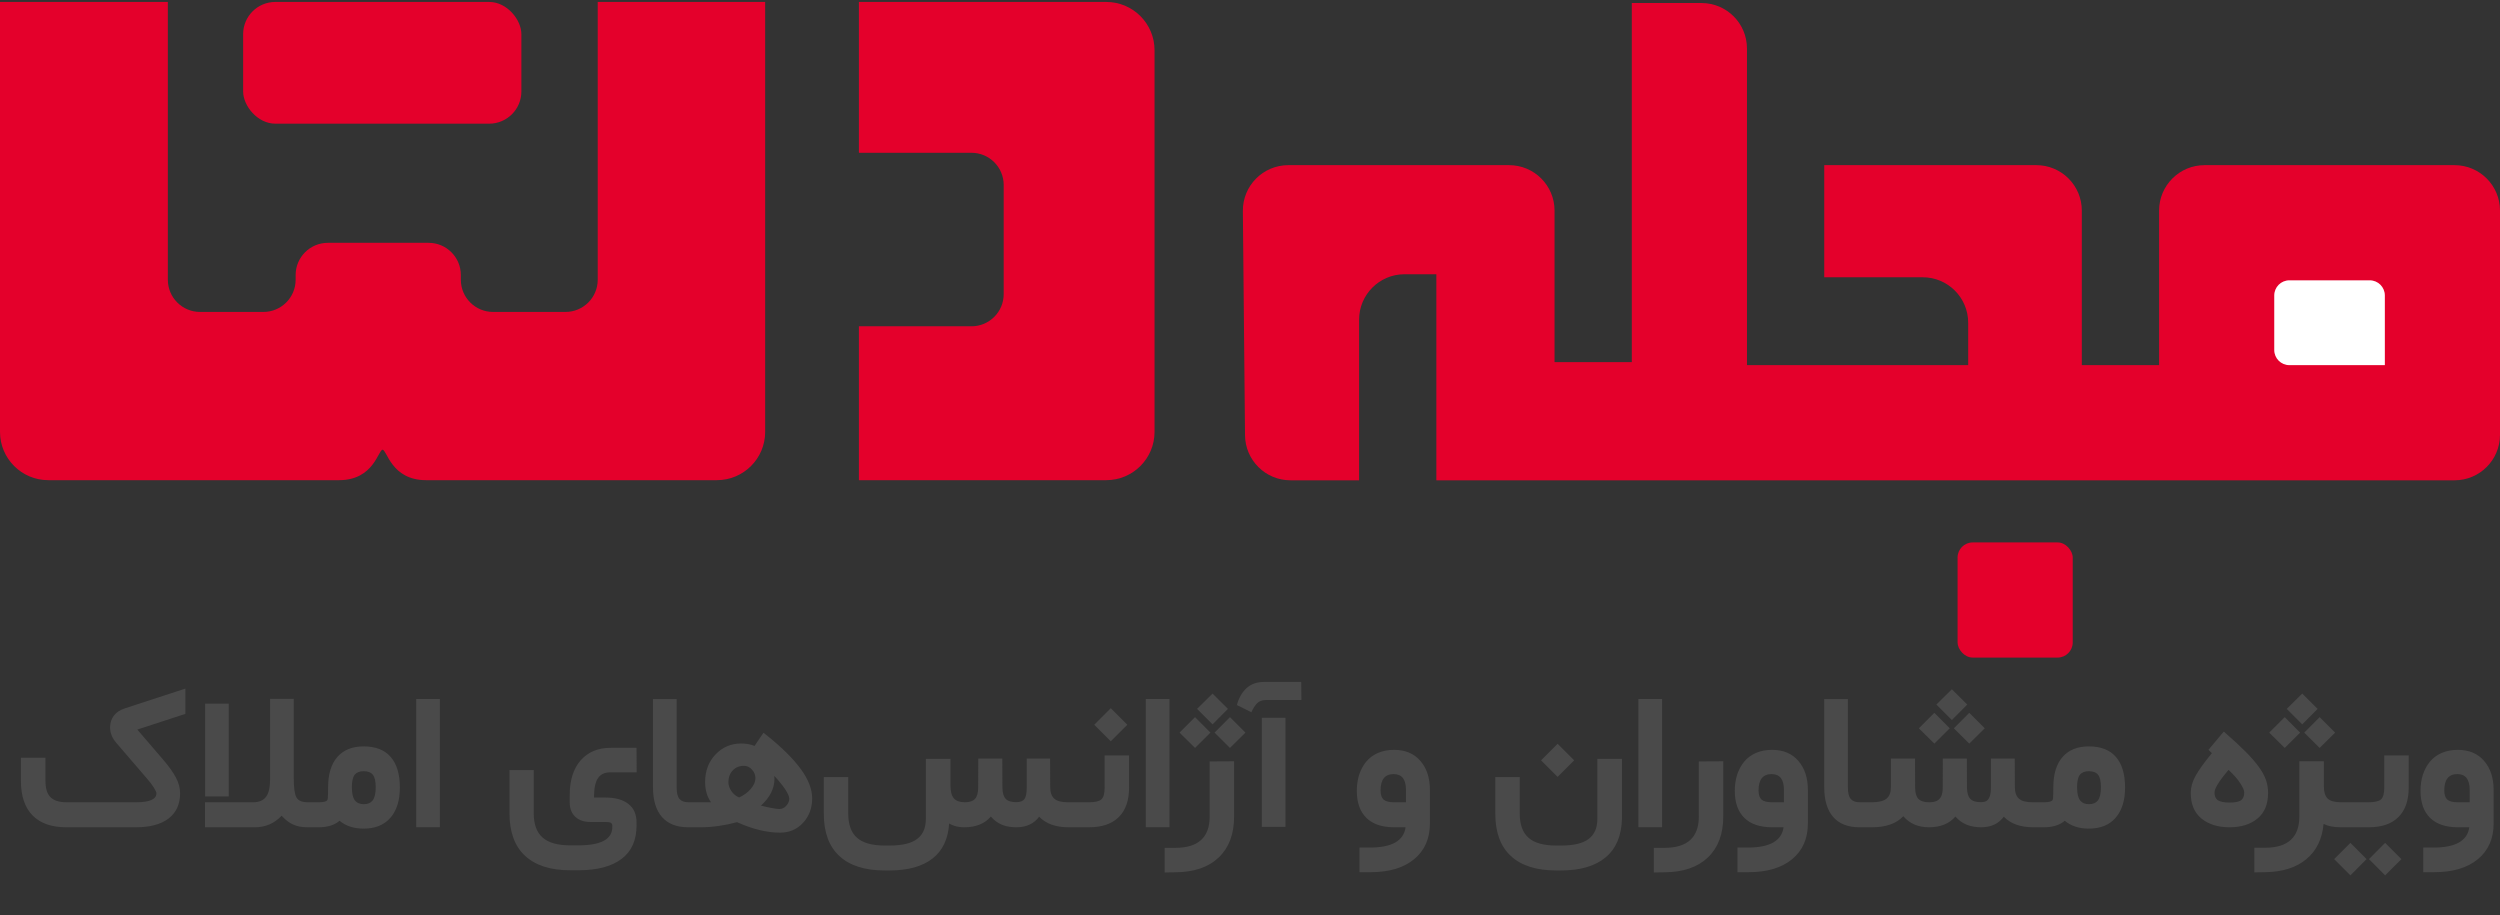 <svg width="825" height="302" viewBox="0 0 825 302" fill="none" xmlns="http://www.w3.org/2000/svg">
<rect x="0" y="0" width="825" height="302" fill="#333333" stroke="none"/>
<rect x="80.236" y="0.642" width="91.82" height="40.171" rx="10.627" fill="#E4002B"/>
<rect x="646" y="179" width="38" height="38" rx="5" fill="#E4002B"/>
<path d="M283.441 0.642H365.059C373.863 0.642 381 7.779 381 16.583V142.516C381 151.32 373.863 158.457 365.059 158.457H283.441V107.678H320.593C326.463 107.678 331.221 102.92 331.221 97.051V61.048C331.221 55.179 326.463 50.421 320.593 50.421H283.441V0.642Z" fill="#E4002B"/>
<path d="M55.388 0.642H0V142.516C0 151.32 7.137 158.457 15.941 158.457H111.906C123.383 158.457 124.818 148.415 126.253 148.415C127.687 148.415 129.122 158.457 140.6 158.457H236.564C245.368 158.457 252.505 151.32 252.505 142.516V0.642H197.248V92.312C197.248 98.181 192.49 102.939 186.621 102.939H162.704C156.835 102.939 152.077 98.181 152.077 92.312V90.761C152.077 84.892 147.319 80.134 141.45 80.134H108.186C102.317 80.134 97.559 84.892 97.559 90.761V92.312C97.559 98.181 92.801 102.939 86.931 102.939H66.015C60.146 102.939 55.388 98.181 55.388 92.312V0.642Z" fill="#E4002B"/>
<path d="M448.5 105.5V158.5H425.856C417.628 158.5 410.936 151.872 410.857 143.644L410.146 69.644C410.065 61.304 416.804 54.5 425.145 54.5H498C506.284 54.5 513 61.216 513 69.5V119.5H538.5V1H561.5C569.784 1 576.5 7.716 576.5 16V120.5H649.5V106.5C649.5 98.216 642.784 91.5 634.5 91.5H602V54.5H672C680.284 54.5 687 61.216 687 69.5V120.5H712.5V69.5C712.5 61.216 719.216 54.5 727.5 54.5H810C818.284 54.5 825 61.216 825 69.5V143.5C825 151.784 818.284 158.5 810 158.5H474V90.5H463.5C455.216 90.5 448.5 97.216 448.5 105.5Z" fill="#E4002B"/>
<path d="M750.5 97.5V115.5C750.5 118.261 752.739 120.5 755.5 120.5H787V97.5C787 94.739 784.761 92.5 782 92.5H755.5C752.739 92.5 750.5 94.739 750.5 97.5Z" fill="white"/>
<path d="M45.308 240.754L53.813 250.656C55.739 252.899 57.157 254.888 58.066 256.623C58.976 258.337 59.431 260.051 59.431 261.765C59.431 265.383 58.162 268.165 55.623 270.112C53.084 272.037 49.508 273 44.895 273H21.885C17.018 273 13.305 271.699 10.745 269.096C8.184 266.472 6.904 262.674 6.904 257.702V251.323V250.053H8.174H13.728H14.998V251.323V257.67C14.998 260.146 15.548 261.944 16.648 263.066C17.769 264.187 19.547 264.748 21.98 264.748H44.959C49.402 264.748 51.623 263.754 51.623 261.765C51.623 261.468 51.349 260.865 50.798 259.956C50.248 259.046 49.444 257.988 48.386 256.782L38.42 245.197C37.024 243.589 36.326 241.875 36.326 240.056C36.347 238.532 36.759 237.242 37.563 236.184C38.389 235.104 39.531 234.322 40.991 233.835L61.177 227.233V228.979V234.66V235.581L45.308 240.754ZM102.246 273H101.453C99.57 273 97.961 272.683 96.628 272.048C95.295 271.413 94.068 270.461 92.947 269.191C90.535 271.73 87.594 273 84.124 273H68.921H67.651V271.73V266.018V264.748H68.921H83.584C85.467 264.748 86.864 264.156 87.773 262.971C88.683 261.786 89.138 259.797 89.138 257.004V231.899V230.629H90.408H95.676H96.946V231.899V257.036C96.946 260.061 97.242 262.103 97.835 263.161C98.448 264.219 99.675 264.748 101.516 264.748H102.246C102.479 264.748 102.669 265.192 102.817 266.081C102.965 266.97 103.04 267.827 103.04 268.652V269.001C103.04 269.868 102.965 270.757 102.817 271.667C102.69 272.556 102.5 273 102.246 273ZM68.953 232.216H74.221H75.491V233.486V261.542V262.812H74.221H68.953H67.683V261.542V233.486V232.216H68.953ZM101.929 264.748H105.134C106.002 264.748 106.668 264.685 107.134 264.558C107.599 264.41 107.885 264.251 107.991 264.082C108.097 263.912 108.16 263.68 108.181 263.383C108.245 262.452 108.276 261.267 108.276 259.829C108.276 255.47 109.292 252.127 111.323 249.799C113.376 247.472 116.264 246.308 119.988 246.308C123.923 246.308 126.896 247.461 128.906 249.768C130.938 252.074 131.953 255.449 131.953 259.892C131.953 264.145 130.916 267.467 128.843 269.858C126.769 272.249 123.818 273.444 119.988 273.444C116.75 273.444 114.106 272.577 112.053 270.842C110.403 272.281 108.118 273 105.198 273H101.929C101.675 273 101.484 272.556 101.357 271.667C101.209 270.757 101.135 269.868 101.135 269.001V268.652C101.135 267.827 101.209 266.97 101.357 266.081C101.506 265.192 101.696 264.748 101.929 264.748ZM117.1 264.113C117.756 264.96 118.739 265.383 120.051 265.383C121.363 265.383 122.347 264.96 123.003 264.113C123.659 263.246 123.987 261.796 123.987 259.765C123.987 257.819 123.669 256.454 123.035 255.671C122.421 254.888 121.416 254.497 120.02 254.497C118.665 254.497 117.671 254.888 117.036 255.671C116.423 256.454 116.116 257.819 116.116 259.765C116.116 261.796 116.444 263.246 117.1 264.113ZM138.618 230.661H143.887H145.156V231.931V271.699V272.968H143.887H138.618H137.349V271.699V231.931V230.661H138.618ZM188.003 262.463C188.003 257.512 189.209 253.661 191.621 250.91C194.054 248.16 197.334 246.784 201.46 246.784H208.792H210.061V248.054L210.093 253.608V254.877H208.823H201.301C199.587 254.877 198.297 255.47 197.429 256.655C196.562 257.819 196.096 259.755 196.033 262.463V263.193H199.841C203.057 263.193 205.565 263.891 207.363 265.288C209.162 266.684 210.061 268.736 210.061 271.445V272.365C210.061 277.274 208.411 280.966 205.11 283.442C201.83 285.939 197.069 287.187 190.828 287.187H188.162C181.645 287.187 176.672 285.59 173.245 282.395C169.838 279.221 168.135 274.555 168.135 268.398V255.385V254.116H169.404H174.863H176.133V255.385V268.398C176.133 271.995 177.096 274.65 179.021 276.364C180.968 278.099 184.014 278.967 188.162 278.967H190.828C198.318 278.967 202.063 276.957 202.063 272.937V272.556C202.063 272.09 201.925 271.762 201.65 271.572C201.396 271.36 200.793 271.254 199.841 271.254H194.827C192.732 271.254 191.071 270.683 189.844 269.541C188.617 268.398 188.003 266.8 188.003 264.748V262.463ZM228.564 273H227.104C223.317 273 220.429 271.868 218.44 269.604C216.472 267.319 215.488 264.06 215.488 259.829V231.962V230.693H216.758H222.026H223.296V231.962V259.86C223.296 261.638 223.603 262.897 224.216 263.637C224.851 264.378 225.846 264.748 227.2 264.748H228.564C228.797 264.748 228.988 265.192 229.136 266.081C229.284 266.97 229.358 267.827 229.358 268.652V269.001C229.358 269.868 229.284 270.757 229.136 271.667C229.009 272.556 228.818 273 228.564 273ZM228.215 264.748H234.626C233.336 262.907 232.69 260.675 232.69 258.051C232.69 254.412 233.833 251.386 236.118 248.974C238.424 246.562 241.239 245.356 244.561 245.356C246.19 245.356 247.671 245.62 249.004 246.149L251.194 242.912L251.956 241.801L253.035 242.658C258.049 246.678 261.794 250.392 264.27 253.798C266.767 257.205 268.015 260.432 268.015 263.479C268.015 266.674 267.01 269.361 265 271.54C262.99 273.698 260.472 274.777 257.446 274.777C253.088 274.777 248.348 273.624 243.228 271.318C239.038 272.439 235.039 273 231.23 273H228.215C227.961 273 227.771 272.556 227.644 271.667C227.496 270.757 227.422 269.868 227.422 269.001V268.652C227.422 267.827 227.496 266.97 227.644 266.081C227.792 265.192 227.983 264.748 228.215 264.748ZM243.894 263.161C245.417 262.484 246.698 261.553 247.734 260.368C248.771 259.183 249.29 257.998 249.29 256.813C249.29 255.734 248.909 254.782 248.147 253.957C247.406 253.132 246.518 252.719 245.481 252.719C244 252.719 242.773 253.227 241.799 254.243C240.847 255.258 240.371 256.549 240.371 258.115C240.371 259.088 240.699 260.072 241.355 261.066C242.032 262.04 242.878 262.738 243.894 263.161ZM255.51 256.02C255.553 256.337 255.574 256.655 255.574 256.972C255.574 260.209 254.082 263.172 251.099 265.859C254.124 266.599 256.156 266.97 257.192 266.97C258.081 266.97 258.843 266.61 259.478 265.891C260.133 265.15 260.461 264.399 260.461 263.637C260.461 262.177 258.811 259.638 255.51 256.02ZM353.264 273H352.629C348.398 273 345.16 271.836 342.917 269.509C341.204 271.836 338.707 273 335.427 273C334.2 273 333.068 272.873 332.031 272.619C330.994 272.344 330.053 271.942 329.207 271.413C328.381 270.884 327.641 270.228 326.985 269.445C325.948 270.673 324.689 271.572 323.208 272.143C321.748 272.714 320.087 273 318.225 273C317.611 273 317.019 272.958 316.448 272.873C315.876 272.788 315.316 272.651 314.766 272.46C314.215 272.27 313.697 272.037 313.21 271.762C312.893 276.883 311.052 280.744 307.688 283.347C304.324 285.949 299.616 287.25 293.564 287.25H291.946C285.408 287.25 280.425 285.664 276.997 282.49C273.569 279.337 271.855 274.682 271.855 268.525V257.702V256.433H273.125H278.647H279.917V257.702V268.493C279.917 272.09 280.88 274.746 282.805 276.459C284.752 278.173 287.799 279.03 291.946 279.03H293.564C297.733 279.03 300.769 278.3 302.673 276.84C304.578 275.402 305.53 273.201 305.53 270.239V251.704V250.434H306.799H312.385H313.655V251.704V259.13C313.655 261.183 314.036 262.632 314.797 263.479C315.559 264.325 316.765 264.748 318.416 264.748C319.939 264.748 321.05 264.378 321.748 263.637C322.446 262.875 322.795 261.627 322.795 259.892L322.827 251.608V250.339H324.097H329.492H330.762V251.608L330.793 259.829C330.815 261.606 331.174 262.865 331.873 263.605C332.571 264.346 333.724 264.716 335.332 264.716C336.644 264.716 337.554 264.378 338.062 263.701C338.569 263.002 338.823 261.733 338.823 259.892V251.608V250.339H340.093H345.266H346.536V251.608L346.567 259.797C346.589 261.532 347.043 262.791 347.932 263.574C348.821 264.357 350.302 264.748 352.375 264.748H353.264C353.497 264.748 353.687 265.192 353.835 266.081C353.984 266.97 354.058 267.827 354.058 268.652V269.001C354.058 269.868 353.984 270.757 353.835 271.667C353.708 272.556 353.518 273 353.264 273ZM352.947 264.748H359.39C361.379 264.748 362.733 264.431 363.452 263.796C364.172 263.161 364.531 261.86 364.531 259.892V250.561V249.292H365.801H371.323H372.593V250.561V259.924C372.593 264.156 371.461 267.393 369.197 269.636C366.933 271.879 363.653 273 359.358 273H352.947C352.693 273 352.502 272.556 352.375 271.667C352.227 270.757 352.153 269.868 352.153 269.001V268.652C352.153 267.827 352.227 266.97 352.375 266.081C352.524 265.192 352.714 264.748 352.947 264.748ZM361.104 239.167L366.562 233.708L372.021 239.167L366.562 244.626L361.104 239.167ZM379.385 230.661H384.653H385.923V231.931V271.699V272.968H384.653H379.385H378.115V271.699V231.931V230.661H379.385ZM395.032 233.93L400.142 228.884L405.22 233.93L400.142 239.04L395.032 233.93ZM400.808 241.77L405.886 236.66L410.996 241.77L405.886 246.816L400.808 241.77ZM389.255 241.77L394.365 236.66L399.443 241.77L394.365 246.816L389.255 241.77ZM387.827 279.792C395.402 279.792 399.189 276.354 399.189 269.477V252.529V251.259H400.459L405.981 251.228H407.251V252.497V269.477C407.251 275.232 405.569 279.718 402.205 282.934C398.84 286.171 394.069 287.811 387.891 287.854L385.637 287.885L384.336 287.917V286.616V281.062V279.792H385.605H387.827ZM417.661 236.882H422.93H424.199V237.961V271.794V272.873H422.93H417.661H416.392V271.794V237.961V236.882H417.661ZM417.09 225.043H429.404L429.468 231.01H417.725C416.519 231.01 415.566 231.359 414.868 232.058C414.17 232.735 413.535 233.729 412.964 235.041L408.171 232.661C408.806 230.312 409.864 228.461 411.345 227.106C412.826 225.731 414.741 225.043 417.09 225.043ZM471.87 260.686V271.73C471.87 276.724 470.146 280.649 466.697 283.505C463.248 286.383 458.434 287.822 452.256 287.822H449.907H448.638V286.552V280.966V279.697H449.907H452.065C459.302 279.697 463.227 277.465 463.84 273H460.063C456.086 273 453.039 271.974 450.923 269.921C448.807 267.848 447.749 264.864 447.749 260.971C447.749 259.067 448.003 257.311 448.511 255.703C449.04 254.073 449.801 252.645 450.796 251.418C451.812 250.17 453.102 249.196 454.668 248.498C456.255 247.8 458.043 247.451 460.032 247.451C463.735 247.451 466.633 248.667 468.728 251.101C470.823 253.513 471.87 256.708 471.87 260.686ZM455.588 260.844C455.588 262.241 455.916 263.246 456.572 263.859C457.249 264.452 458.403 264.748 460.032 264.748H463.967V260.654C463.967 257.184 462.613 255.449 459.905 255.449C457.027 255.449 455.588 257.247 455.588 260.844ZM508.56 250.91L514.019 245.451L519.478 250.91L514.019 256.369L508.56 250.91ZM535.251 251.704V270.08C535.125 275.729 533.337 280.004 529.888 282.902C526.439 285.801 521.53 287.25 515.161 287.25H513.542C507.004 287.25 502.021 285.664 498.594 282.49C495.166 279.337 493.452 274.682 493.452 268.525V257.702V256.433H494.722H500.244H501.514V257.702V268.493C501.514 272.09 502.476 274.746 504.402 276.459C506.348 278.173 509.395 279.03 513.542 279.03H515.161C519.329 279.03 522.366 278.3 524.27 276.84C526.174 275.402 527.126 273.201 527.126 270.239V251.704V250.434H528.396H533.982H535.251V251.704ZM541.948 230.661H547.217H548.486V231.931V271.699V272.968H547.217H541.948H540.679V271.699V231.931V230.661H541.948ZM549.248 279.792C556.823 279.792 560.61 276.354 560.61 269.477V252.529V251.259H561.88L567.402 251.228H568.672V252.497V269.477C568.672 275.232 566.99 279.718 563.625 282.934C560.261 286.171 555.49 287.811 549.312 287.854L547.058 287.885L545.757 287.917V286.616V281.062V279.792H547.026H549.248ZM596.602 260.686V271.73C596.602 276.724 594.877 280.649 591.428 283.505C587.979 286.383 583.166 287.822 576.987 287.822H574.639H573.369V286.552V280.966V279.697H574.639H576.797C584.033 279.697 587.958 277.465 588.572 273H584.795C580.817 273 577.77 271.974 575.654 269.921C573.538 267.848 572.48 264.864 572.48 260.971C572.48 259.067 572.734 257.311 573.242 255.703C573.771 254.073 574.533 252.645 575.527 251.418C576.543 250.17 577.834 249.196 579.399 248.498C580.986 247.8 582.774 247.451 584.763 247.451C588.466 247.451 591.365 248.667 593.459 251.101C595.554 253.513 596.602 256.708 596.602 260.686ZM580.32 260.844C580.32 262.241 580.648 263.246 581.304 263.859C581.981 264.452 583.134 264.748 584.763 264.748H588.699V260.654C588.699 257.184 587.345 255.449 584.636 255.449C581.759 255.449 580.32 257.247 580.32 260.844ZM615.073 273H613.613C609.826 273 606.938 271.868 604.949 269.604C602.981 267.319 601.997 264.06 601.997 259.829V231.962V230.693H603.267H608.535H609.805V231.962V259.86C609.805 261.638 610.111 262.897 610.725 263.637C611.36 264.378 612.354 264.748 613.708 264.748H615.073C615.306 264.748 615.496 265.192 615.645 266.081C615.793 266.97 615.867 267.827 615.867 268.652V269.001C615.867 269.868 615.793 270.757 615.645 271.667C615.518 272.556 615.327 273 615.073 273ZM639.004 232.502L644.114 227.456L649.192 232.502L644.114 237.612L639.004 232.502ZM644.78 240.341L649.858 235.231L654.968 240.341L649.858 245.388L644.78 240.341ZM633.228 240.341L638.337 235.231L643.416 240.341L638.337 245.388L633.228 240.341ZM671.599 273H670.964C666.733 273 663.495 271.836 661.252 269.509C659.539 271.836 657.042 273 653.762 273C650.102 273 647.277 271.815 645.288 269.445C643.278 271.815 640.358 273 636.528 273C632.995 273 630.181 271.783 628.086 269.35C625.822 271.783 622.362 273 617.708 273H614.724C614.47 273 614.28 272.556 614.153 271.667C614.005 270.757 613.931 269.868 613.931 269.001V268.652C613.931 267.827 614.005 266.97 614.153 266.081C614.301 265.192 614.491 264.748 614.724 264.748H617.739C619.961 264.748 621.558 264.357 622.532 263.574C623.505 262.77 623.992 261.532 623.992 259.86V251.608V250.339H625.261H630.688H631.958V251.608L631.99 259.924C632.011 261.659 632.371 262.897 633.069 263.637C633.788 264.378 634.984 264.748 636.655 264.748C637.692 264.748 638.528 264.589 639.163 264.272C639.819 263.955 640.305 263.436 640.623 262.717C640.94 261.997 641.099 261.056 641.099 259.892L641.13 251.608V250.339H642.4H647.795H649.065V251.608L649.097 259.829C649.118 261.606 649.478 262.865 650.176 263.605C650.874 264.346 652.038 264.716 653.667 264.716C654.45 264.716 655.074 264.579 655.54 264.304C656.005 264.007 656.365 263.51 656.619 262.812C656.873 262.093 657 261.119 657 259.892V251.608V250.339H658.269H663.601H664.871V251.608L664.902 259.797C664.924 261.532 665.378 262.791 666.267 263.574C667.156 264.357 668.637 264.748 670.71 264.748H671.599C671.832 264.748 672.022 265.192 672.17 266.081C672.319 266.97 672.393 267.827 672.393 268.652V269.001C672.393 269.868 672.319 270.757 672.17 271.667C672.043 272.556 671.853 273 671.599 273ZM671.25 264.748H674.456C675.323 264.748 675.99 264.685 676.455 264.558C676.921 264.41 677.206 264.251 677.312 264.082C677.418 263.912 677.481 263.68 677.502 263.383C677.566 262.452 677.598 261.267 677.598 259.829C677.598 255.47 678.613 252.127 680.645 249.799C682.697 247.472 685.585 246.308 689.309 246.308C693.245 246.308 696.217 247.461 698.228 249.768C700.259 252.074 701.274 255.449 701.274 259.892C701.274 264.145 700.238 267.467 698.164 269.858C696.09 272.249 693.139 273.444 689.309 273.444C686.072 273.444 683.427 272.577 681.375 270.842C679.724 272.281 677.439 273 674.519 273H671.25C670.996 273 670.806 272.556 670.679 271.667C670.531 270.757 670.457 269.868 670.457 269.001V268.652C670.457 267.827 670.531 266.97 670.679 266.081C670.827 265.192 671.017 264.748 671.25 264.748ZM686.421 264.113C687.077 264.96 688.061 265.383 689.373 265.383C690.684 265.383 691.668 264.96 692.324 264.113C692.98 263.246 693.308 261.796 693.308 259.765C693.308 257.819 692.991 256.454 692.356 255.671C691.742 254.888 690.737 254.497 689.341 254.497C687.987 254.497 686.992 254.888 686.357 255.671C685.744 256.454 685.437 257.819 685.437 259.765C685.437 261.796 685.765 263.246 686.421 264.113ZM730.791 261.606C730.791 262.749 731.161 263.574 731.902 264.082C732.664 264.589 733.965 264.843 735.806 264.843C737.625 264.843 738.874 264.589 739.551 264.082C740.249 263.574 740.598 262.706 740.598 261.479C740.598 260.823 740.164 259.829 739.297 258.496C738.451 257.163 737.16 255.681 735.425 254.052C734.24 255.449 733.298 256.644 732.6 257.639C731.923 258.633 731.447 259.437 731.172 260.051C730.918 260.643 730.791 261.162 730.791 261.606ZM735.774 273C731.944 273 728.844 272.037 726.475 270.112C724.126 268.186 722.952 265.362 722.952 261.638C722.952 259.797 723.481 257.924 724.539 256.02C725.597 254.116 727.395 251.619 729.934 248.53L729.648 248.276L728.792 247.451L729.553 246.53L733.013 242.404L733.87 241.42L734.822 242.277C737.382 244.52 739.466 246.456 741.074 248.085C742.703 249.715 744.1 251.312 745.264 252.878C746.427 254.444 747.253 255.925 747.739 257.321C748.226 258.718 748.469 260.167 748.469 261.669C748.469 265.372 747.306 268.186 744.978 270.112C742.651 272.037 739.583 273 735.774 273ZM754.626 233.93L759.736 228.884L764.814 233.93L759.736 239.04L754.626 233.93ZM760.403 241.77L765.481 236.66L770.591 241.77L765.481 246.816L760.403 241.77ZM748.85 241.77L753.96 236.66L759.038 241.77L753.96 246.816L748.85 241.77ZM772.939 273H772.432C770.104 273 768.221 272.63 766.782 271.889C766.317 276.904 764.412 280.786 761.069 283.537C757.747 286.309 753.23 287.737 747.517 287.822L745.232 287.854L743.931 287.885V286.584V281.03V279.76H745.2H747.422C754.997 279.76 758.784 276.322 758.784 269.445V252.497V251.228H760.054H765.608H766.877V252.497V259.575C766.877 261.394 767.301 262.717 768.147 263.542C769.014 264.346 770.443 264.748 772.432 264.748H772.939C773.172 264.748 773.363 265.192 773.511 266.081C773.659 266.97 773.733 267.827 773.733 268.652V269.001C773.733 269.868 773.659 270.757 773.511 271.667C773.384 272.556 773.193 273 772.939 273ZM781.763 283.505L787.095 278.142L792.458 283.505C792.332 283.632 792.205 283.77 792.078 283.918C791.803 284.193 791.062 284.923 789.856 286.108C788.65 287.314 787.729 288.234 787.095 288.869L781.763 283.505ZM770.273 283.505L775.637 278.142L780.969 283.505L775.637 288.869L770.273 283.505ZM772.686 264.748H781.667C783.656 264.748 785.011 264.431 785.73 263.796C786.449 263.161 786.809 261.86 786.809 259.892V250.561V249.292H788.079H793.601H794.871V250.561V259.924C794.871 264.156 793.739 267.393 791.475 269.636C789.232 271.879 785.973 273 781.699 273H772.686C772.432 273 772.241 272.556 772.114 271.667C771.966 270.757 771.892 269.868 771.892 269.001V268.652C771.892 267.827 771.966 266.97 772.114 266.081C772.262 265.192 772.453 264.748 772.686 264.748ZM822.896 260.686V271.73C822.896 276.724 821.171 280.649 817.722 283.505C814.273 286.383 809.46 287.822 803.281 287.822H800.933H799.663V286.552V280.966V279.697H800.933H803.091C810.327 279.697 814.252 277.465 814.866 273H811.089C807.111 273 804.064 271.974 801.948 269.921C799.832 267.848 798.774 264.864 798.774 260.971C798.774 259.067 799.028 257.311 799.536 255.703C800.065 254.073 800.827 252.645 801.821 251.418C802.837 250.17 804.128 249.196 805.693 248.498C807.28 247.8 809.068 247.451 811.057 247.451C814.76 247.451 817.659 248.667 819.753 251.101C821.848 253.513 822.896 256.708 822.896 260.686ZM806.614 260.844C806.614 262.241 806.942 263.246 807.598 263.859C808.275 264.452 809.428 264.748 811.057 264.748H814.993V260.654C814.993 257.184 813.639 255.449 810.93 255.449C808.053 255.449 806.614 257.247 806.614 260.844Z" fill="#4A4A4A"/>
</svg>

